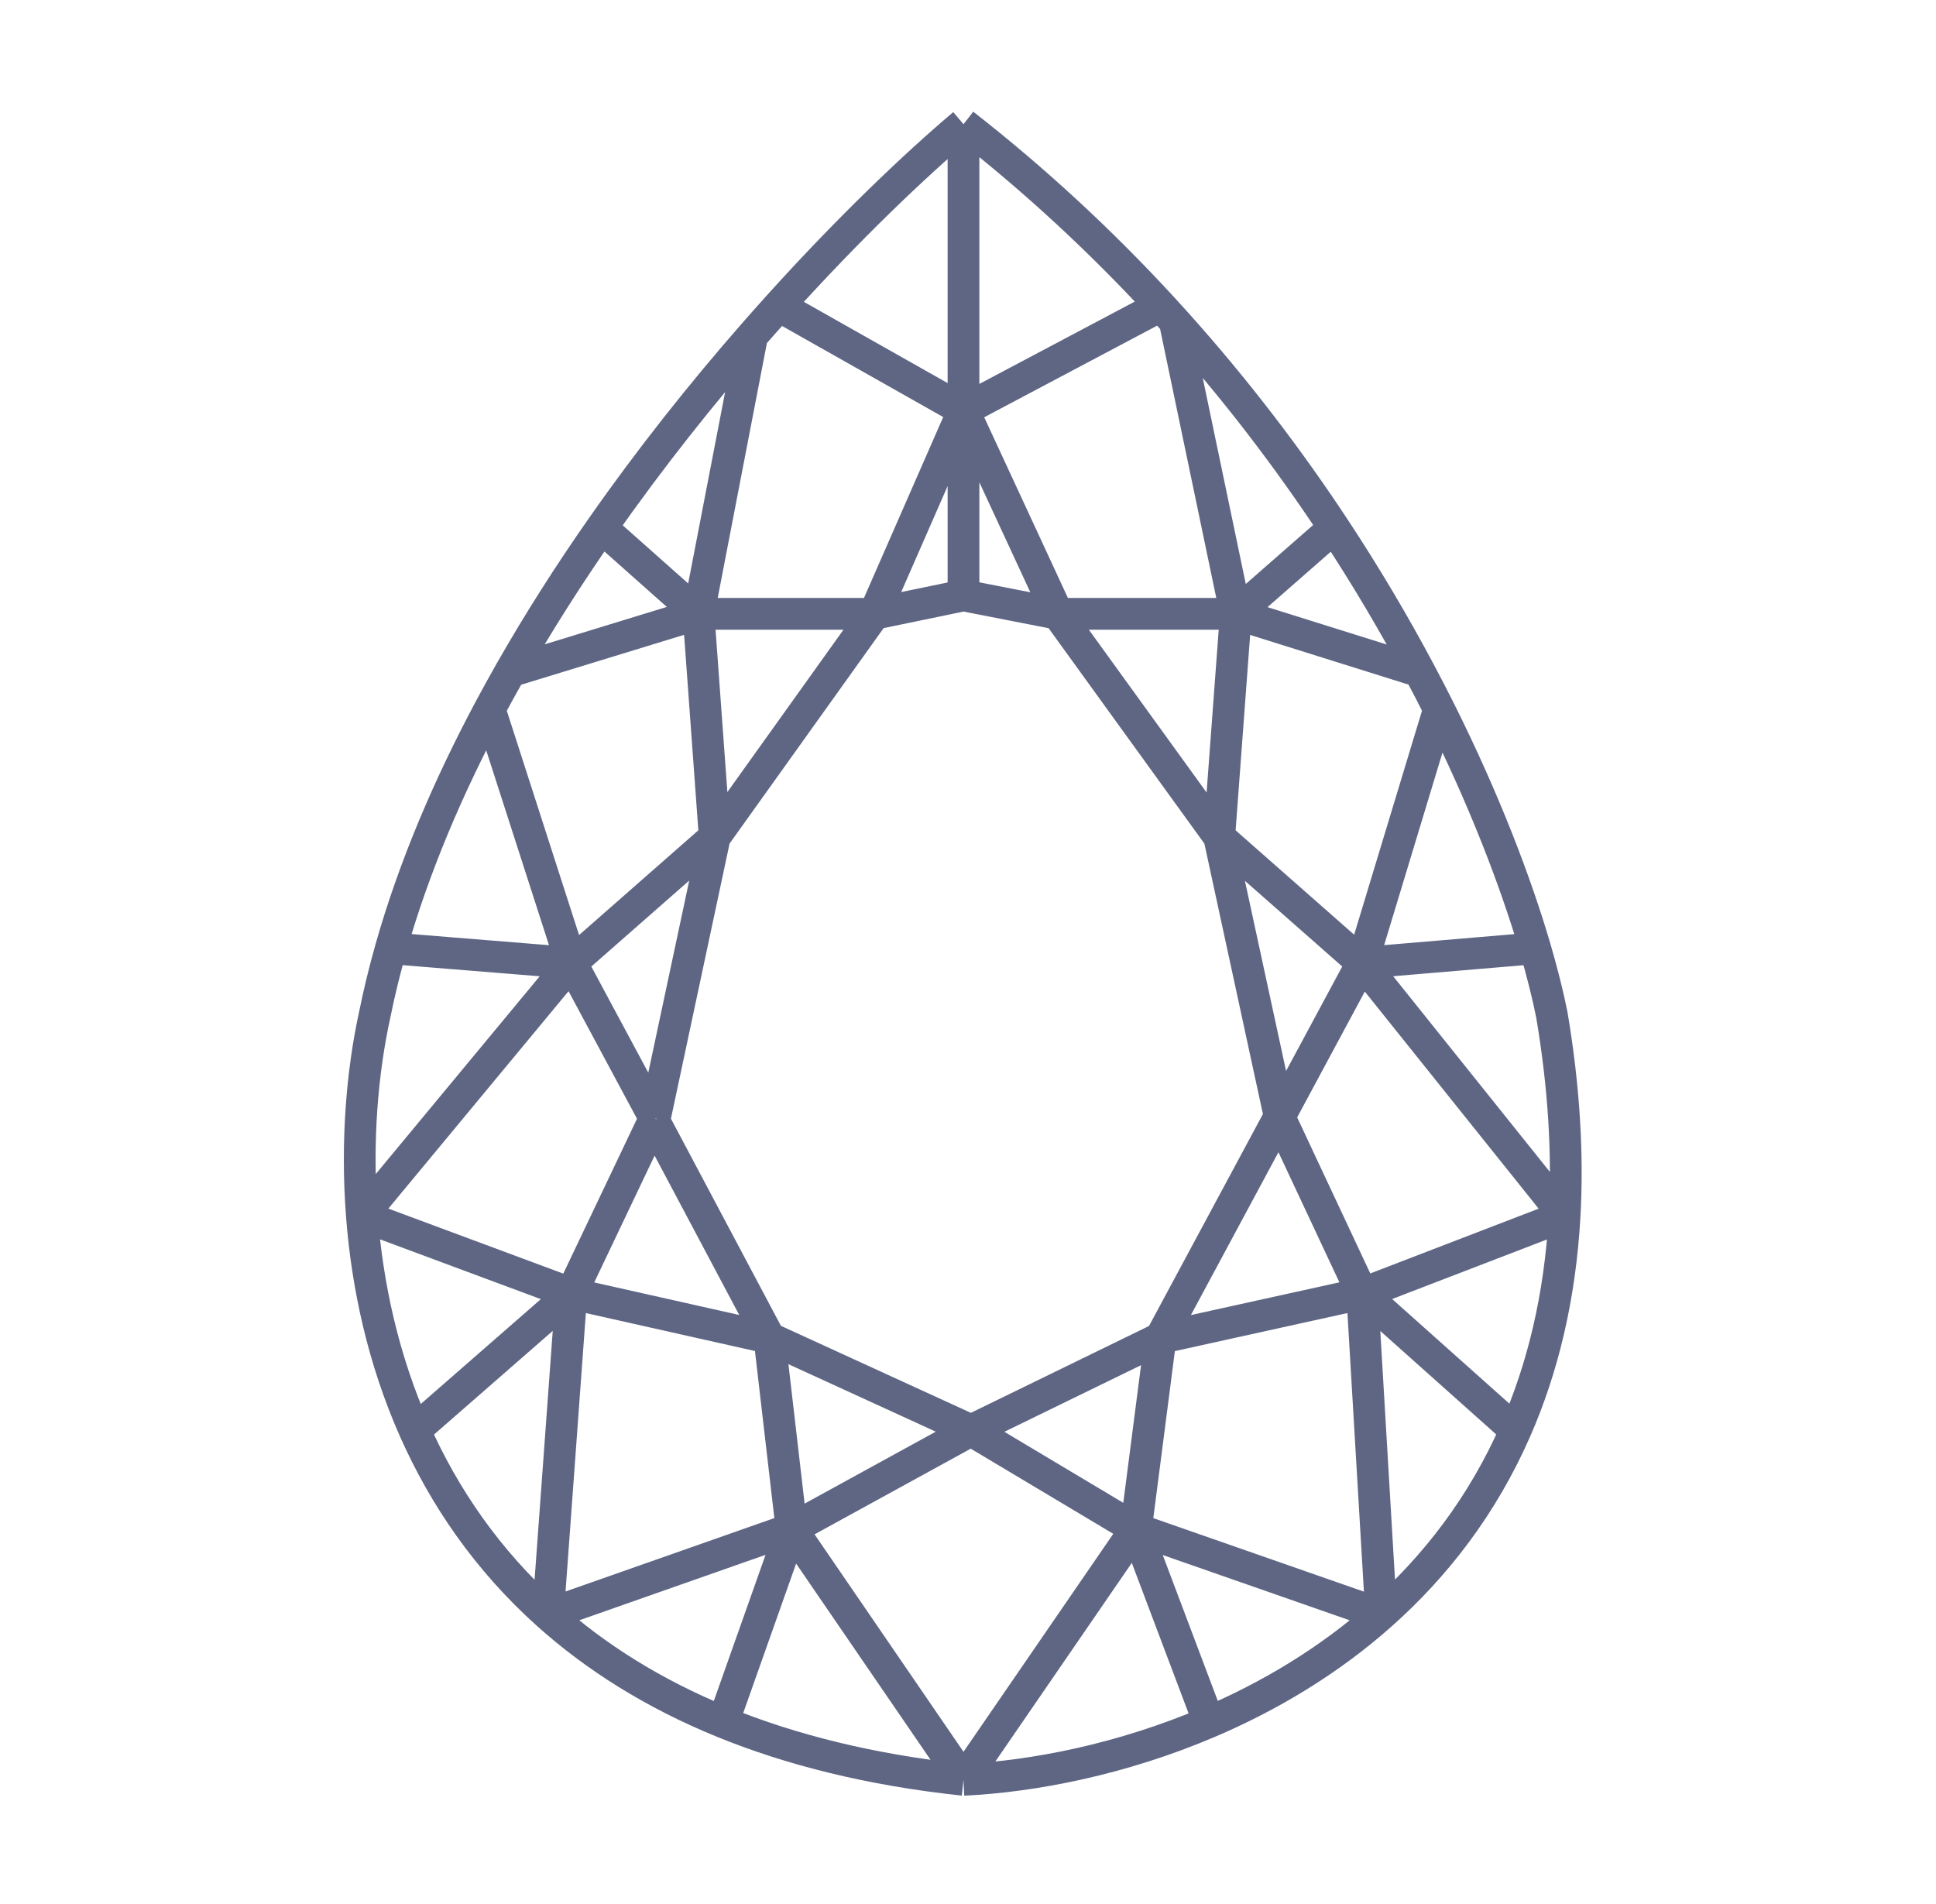 <svg width="61" height="60" viewBox="0 0 61 60" fill="none" xmlns="http://www.w3.org/2000/svg">
<path d="M30.358 3.914V12.929M30.358 3.914C32.672 5.72 34.735 7.654 36.567 9.639M30.358 3.914C28.808 5.226 26.739 7.198 24.537 9.639M30.358 56.087C32.559 55.981 35.34 55.444 38.089 54.27M30.358 56.087L35.791 48.178M30.358 56.087L24.941 48.178M30.358 56.087C27.428 55.774 24.922 55.142 22.785 54.27M30.358 18.762L33.329 19.343M30.358 18.762V12.929M30.358 18.762L27.549 19.343M33.329 19.343H38.938M33.329 19.343L38.415 26.377M33.329 19.343L30.358 12.929M38.938 19.343L38.415 26.377M38.938 19.343L37.014 10.13M38.938 19.343L42.034 16.631M38.938 19.343L44.726 21.158M38.415 26.377L40.333 35.241L42.92 40.763M38.415 26.377L42.92 30.344M42.92 40.763L47.751 45.075M42.92 40.763L43.518 50.876M42.92 40.763L36.567 42.164M42.92 40.763L49.298 38.309M47.751 45.075C46.71 47.448 45.227 49.357 43.518 50.876M47.751 45.075C48.599 43.141 49.154 40.899 49.298 38.309M43.518 50.876L35.791 48.178M43.518 50.876C41.856 52.354 39.98 53.463 38.089 54.27M35.791 48.178L38.089 54.27M35.791 48.178L36.567 42.164M35.791 48.178L30.597 45.075M24.941 48.178L22.785 54.27M24.941 48.178L17.265 50.876M24.941 48.178L30.597 45.075M24.941 48.178L24.243 42.164M22.785 54.27C20.569 53.366 18.749 52.205 17.265 50.876M17.265 50.876L18.003 40.763M17.265 50.876C15.348 49.159 13.992 47.161 13.065 45.075M18.003 40.763L13.065 45.075M18.003 40.763L11.402 38.309M18.003 40.763L24.243 42.164M18.003 40.763L20.601 35.304M13.065 45.075C12.072 42.841 11.571 40.507 11.402 38.309M11.402 38.309C11.219 35.939 11.422 33.728 11.807 31.974C11.948 31.276 12.119 30.578 12.316 29.883M11.402 38.309L18.003 30.344M18.003 30.344L12.316 29.883M18.003 30.344L15.427 22.348M18.003 30.344L22.52 26.377M18.003 30.344L20.631 35.241M12.316 29.883C13.043 27.319 14.128 24.784 15.427 22.348M15.427 22.348C15.64 21.949 15.859 21.552 16.083 21.158M22.52 26.377L22.008 19.343M22.52 26.377L27.549 19.343M22.52 26.377L20.631 35.241M22.008 19.343L16.083 21.158M22.008 19.343L23.698 10.584M22.008 19.343L18.955 16.631M22.008 19.343H27.549M16.083 21.158C16.973 19.595 17.943 18.079 18.955 16.631M23.698 10.584C22.114 12.399 20.487 14.438 18.955 16.631M23.698 10.584C23.979 10.262 24.259 9.947 24.537 9.639M27.549 19.343L30.358 12.929M30.358 12.929L36.567 9.639M30.358 12.929L24.537 9.639M36.567 9.639C36.717 9.802 36.867 9.966 37.014 10.13M37.014 10.13C38.946 12.277 40.612 14.476 42.034 16.631M42.034 16.631C43.053 18.174 43.947 19.695 44.726 21.158M44.726 21.158C44.94 21.559 45.145 21.956 45.342 22.348M42.92 30.344L48.371 29.883M42.92 30.344L36.567 42.164M42.92 30.344L49.298 38.309M42.92 30.344L45.342 22.348M48.371 29.883C48.6 30.668 48.774 31.37 48.895 31.974C49.286 34.286 49.404 36.393 49.298 38.309M48.371 29.883C47.77 27.835 46.785 25.228 45.342 22.348M36.567 42.164L30.597 45.075M20.631 35.241L20.601 35.304M24.243 42.164L30.597 45.075M24.243 42.164L20.601 35.304" stroke="#5E6684" stroke-miterlimit="10"/>
</svg>
